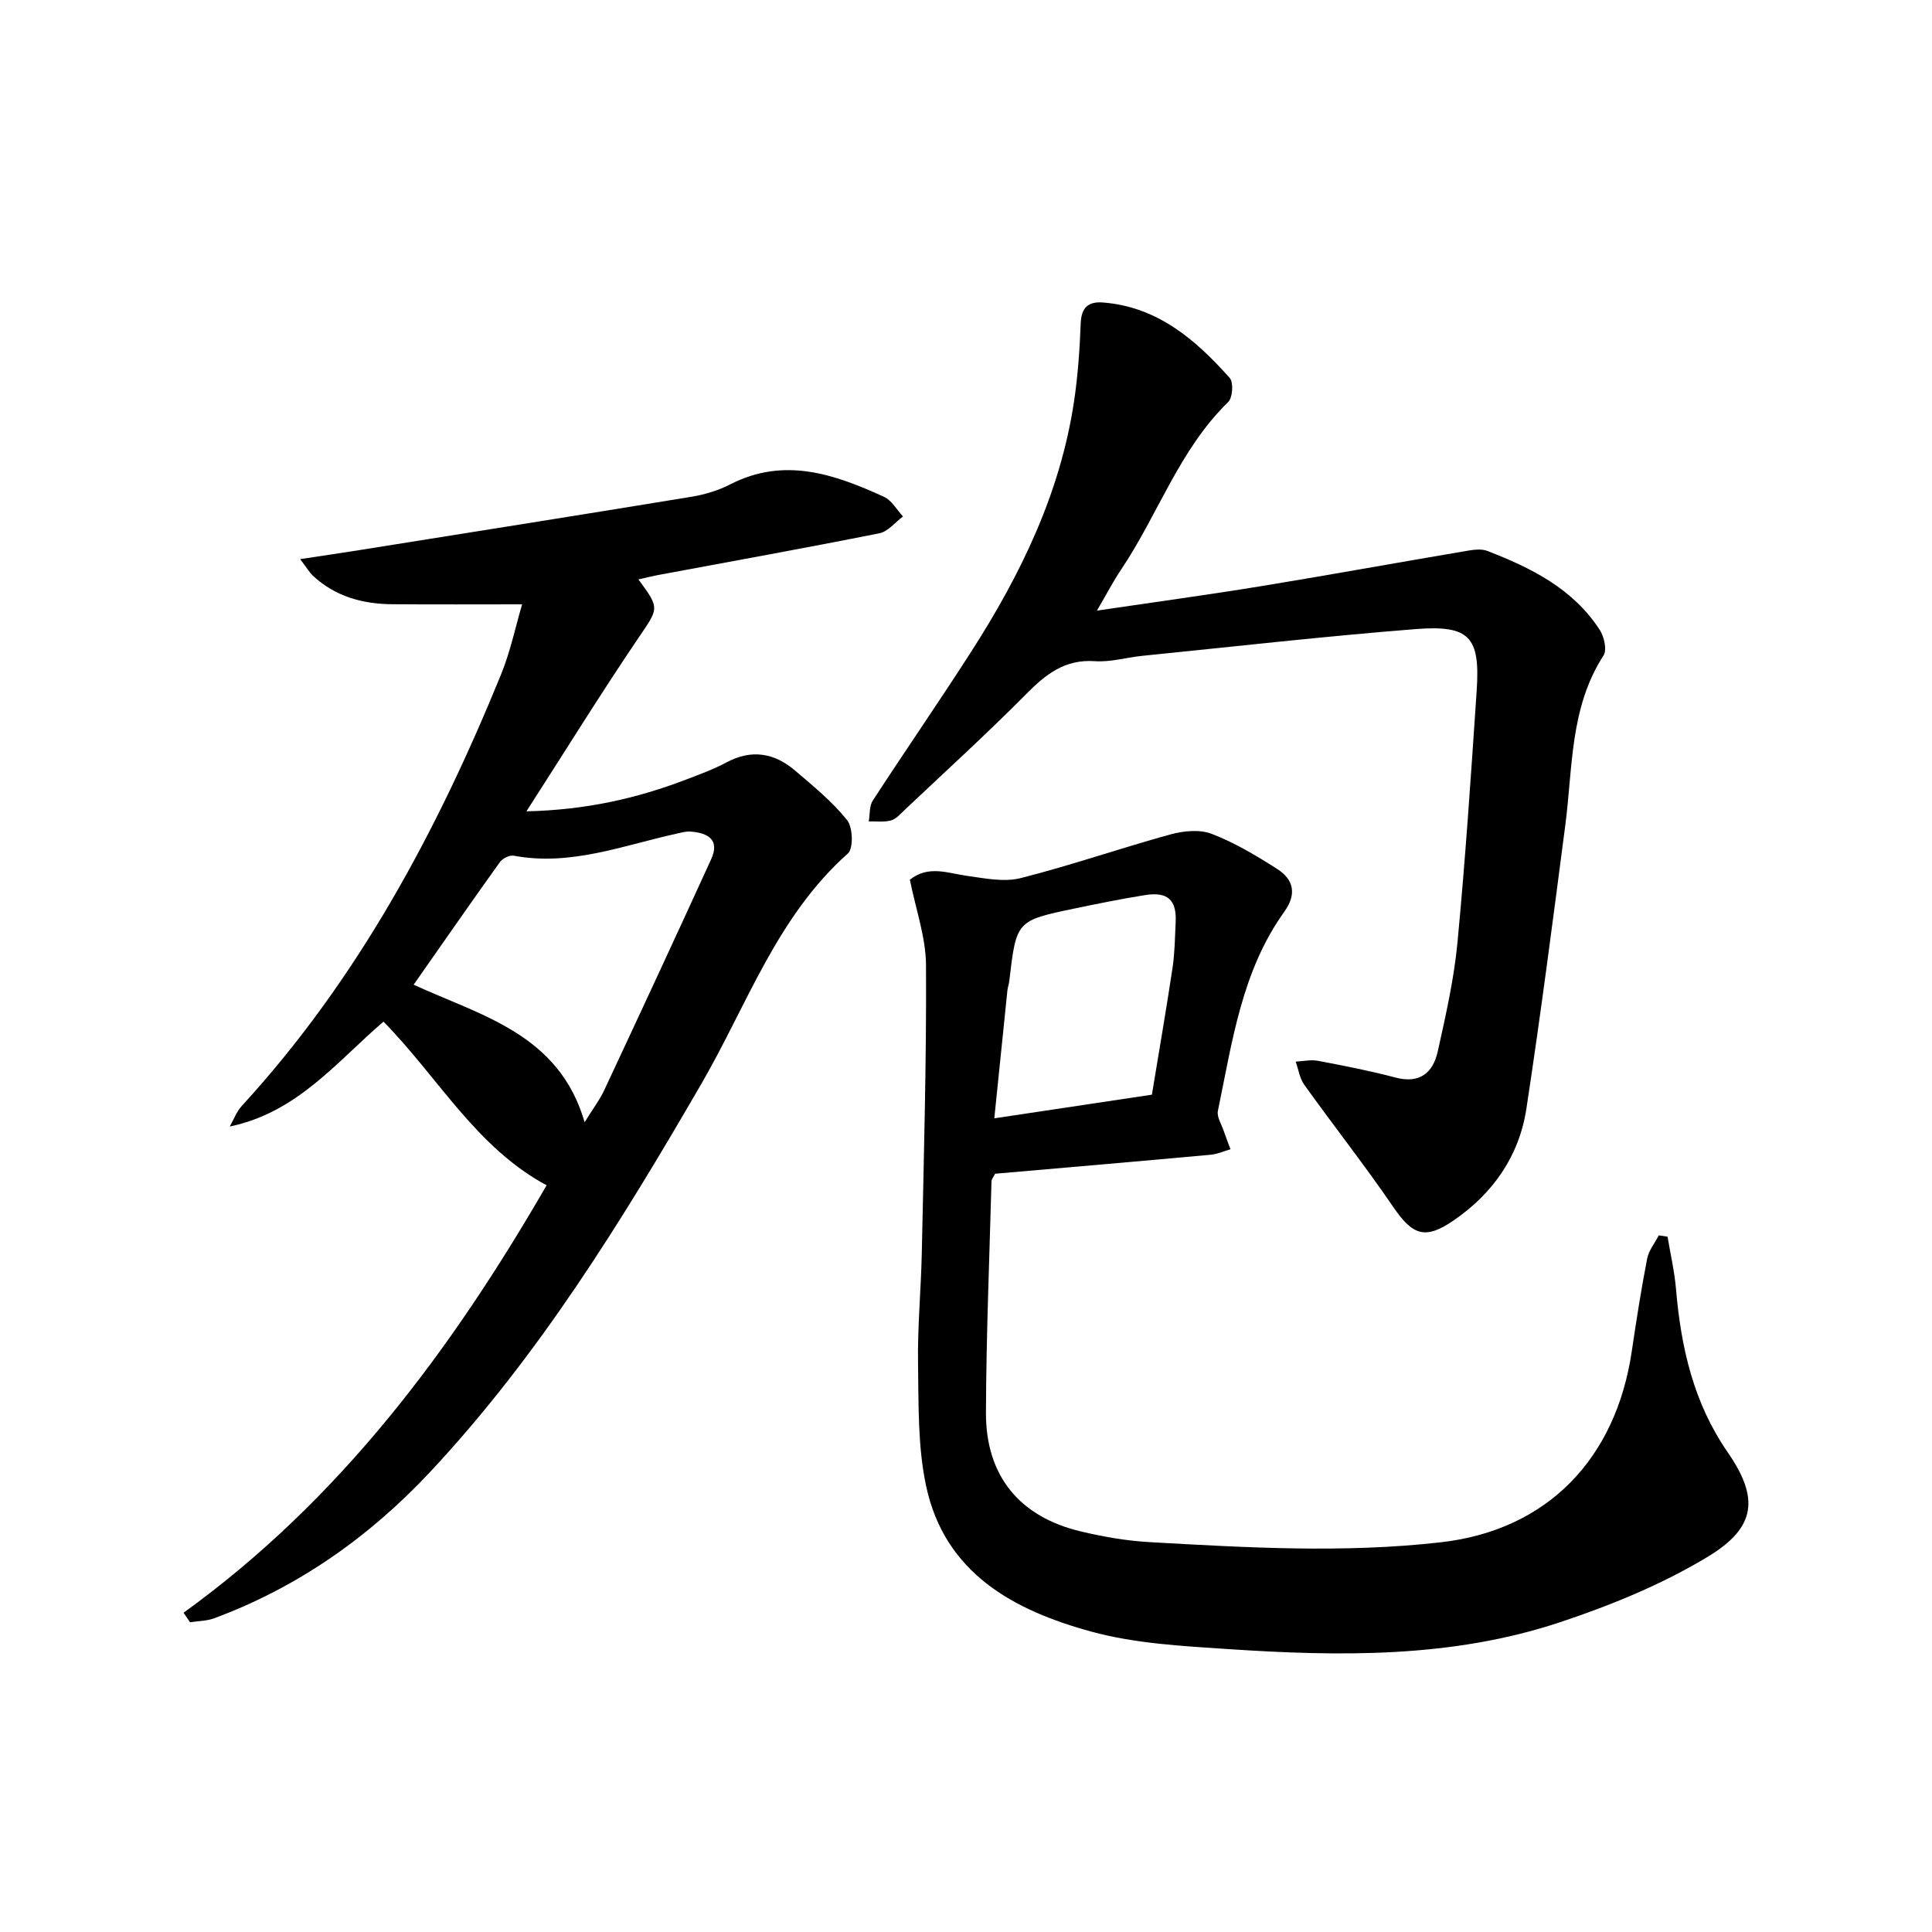 <svg enable-background="new 0 0 400 400" viewBox="0 0 400 400" xmlns="http://www.w3.org/2000/svg"><g fill="#000001"><path d="m38 333.9c32.34-23.34 55.44-54.35 75.17-88.5-14.58-7.83-22.49-22.4-33.77-33.88-9.6 8.2-17.79 18.8-31.83 21.71.82-1.43 1.4-3.07 2.48-4.25 23.97-26.12 40.4-56.77 53.67-89.3 1.97-4.83 3.04-10.04 4.38-14.56-9.36 0-18.1.05-26.84-.02-6.16-.04-11.85-1.59-16.48-5.91-.69-.64-1.18-1.51-2.64-3.43 4.64-.7 8.41-1.25 12.17-1.85 22.93-3.66 45.87-7.29 68.79-11.05 2.76-.45 5.58-1.29 8.05-2.56 11.21-5.77 21.62-2.13 31.89 2.57 1.59.73 2.63 2.68 3.92 4.06-1.62 1.2-3.1 3.12-4.89 3.48-15.29 3.05-30.63 5.81-45.95 8.67-1.27.24-2.53.56-3.94.88 4.54 6.15 4.19 5.92-.14 12.32-7.7 11.38-14.93 23.07-23.05 35.7 12.43-.29 22.92-2.7 33.11-6.6 2.79-1.07 5.64-2.1 8.26-3.51 5.22-2.81 9.95-2 14.24 1.66 3.78 3.22 7.7 6.42 10.78 10.26 1.2 1.49 1.34 5.88.16 6.92-14.7 13.06-20.9 31.44-30.36 47.74-16.48 28.4-33.65 56.3-56.22 80.4-12.55 13.39-27.29 23.77-44.62 30.2-1.55.57-3.32.56-4.99.82-.45-.65-.9-1.31-1.35-1.97zm83.04-101.56c1.7-2.74 3.1-4.58 4.06-6.63 7.44-15.91 14.85-31.84 22.14-47.82 1.85-4.06-.7-5.44-4.23-5.72-.96-.08-1.97.22-2.94.43-11.11 2.45-21.96 6.77-33.72 4.56-.86-.16-2.31.57-2.86 1.34-5.98 8.34-11.83 16.78-17.85 25.37 14.02 6.46 30.1 10.18 35.4 28.47z"/><path d="m188.38 182.14c3.83-3.07 7.86-1.36 11.92-.79 3.65.51 7.6 1.32 11.03.45 10.42-2.64 20.62-6.19 30.99-9.04 2.7-.74 6.06-1.08 8.55-.12 4.75 1.83 9.23 4.5 13.54 7.26 3.42 2.18 4.13 5.19 1.48 8.88-8.82 12.29-10.77 26.95-13.74 41.22-.25 1.22.72 2.71 1.18 4.06.44 1.3.95 2.59 1.43 3.88-1.38.39-2.73 1.02-4.13 1.14-14.89 1.36-29.79 2.64-44.61 3.93-.34.7-.72 1.12-.74 1.54-.43 15.97-1.09 31.94-1.15 47.91-.05 13.08 6.93 21.58 19.62 24.6 4.66 1.11 9.46 1.95 14.24 2.22 20.08 1.13 40.1 2.32 60.28.04 22.23-2.51 36.31-17.43 39.57-39.55.95-6.41 1.95-12.81 3.18-19.16.33-1.7 1.58-3.23 2.41-4.84.61.09 1.21.18 1.82.27.6 3.61 1.44 7.21 1.75 10.85 1.03 12.08 3.61 23.52 10.69 33.77 6.55 9.48 5.93 15.58-4.08 21.63-9.53 5.76-20.14 10.1-30.76 13.62-22.33 7.4-45.54 7.05-68.68 5.51-9.42-.63-19.07-1.13-28.1-3.58-16.1-4.37-30.51-12.07-34.35-30.28-1.73-8.18-1.52-16.83-1.65-25.28-.12-7.64.62-15.28.78-22.93.41-19.8.98-39.61.87-59.42-.01-5.82-2.11-11.62-3.34-17.79zm50.11 44.5c1.47-8.95 2.97-17.59 4.27-26.25.47-3.11.49-6.28.65-9.43.23-4.64-1.64-6.39-6.34-5.64-4.91.79-9.79 1.77-14.66 2.79-12 2.51-11.99 2.54-13.45 15.02-.08.66-.32 1.3-.39 1.95-.88 8.53-1.75 17.06-2.71 26.46 11.33-1.7 21.9-3.29 32.63-4.9z"/><path d="m227.11 126.42c12.11-1.79 22.94-3.26 33.73-5.02 14.24-2.33 28.44-4.91 42.66-7.32 1.46-.25 3.16-.52 4.45-.01 9.09 3.51 17.73 7.82 23.26 16.34.91 1.4 1.53 4.15.78 5.31-6.98 10.79-6.35 23.16-7.91 35.11-2.55 19.57-5.08 39.16-8.05 58.67-1.49 9.8-6.88 17.57-15.09 23.19-5.89 4.04-8.47 3.07-12.48-2.8-5.89-8.61-12.36-16.83-18.44-25.32-.95-1.33-1.19-3.17-1.76-4.77 1.54-.08 3.14-.45 4.61-.17 5.37 1.02 10.75 2.06 16.03 3.46 5.08 1.35 7.8-1.01 8.78-5.44 1.65-7.43 3.35-14.92 4.07-22.48 1.65-17.36 2.81-34.76 3.98-52.16.75-11.14-1.44-13.65-12.67-12.76-18.87 1.49-37.69 3.63-56.52 5.53-3.3.33-6.62 1.34-9.87 1.11-6.19-.43-10.13 2.69-14.18 6.78-8.19 8.27-16.83 16.11-25.29 24.11-.84.8-1.72 1.82-2.75 2.09-1.44.38-3.04.16-4.58.2.25-1.45.09-3.18.83-4.32 6.71-10.32 13.71-20.44 20.36-30.8 10.22-15.91 18.41-32.73 21.28-51.66.82-5.4 1.2-10.9 1.41-16.36.13-3.32 1.63-4.54 4.63-4.3 11.29.89 19.16 7.7 26.22 15.62.81.91.62 4.08-.31 4.98-10.15 9.87-14.54 23.36-22.22 34.76-1.55 2.31-2.84 4.8-4.96 8.43z"/></g></svg>